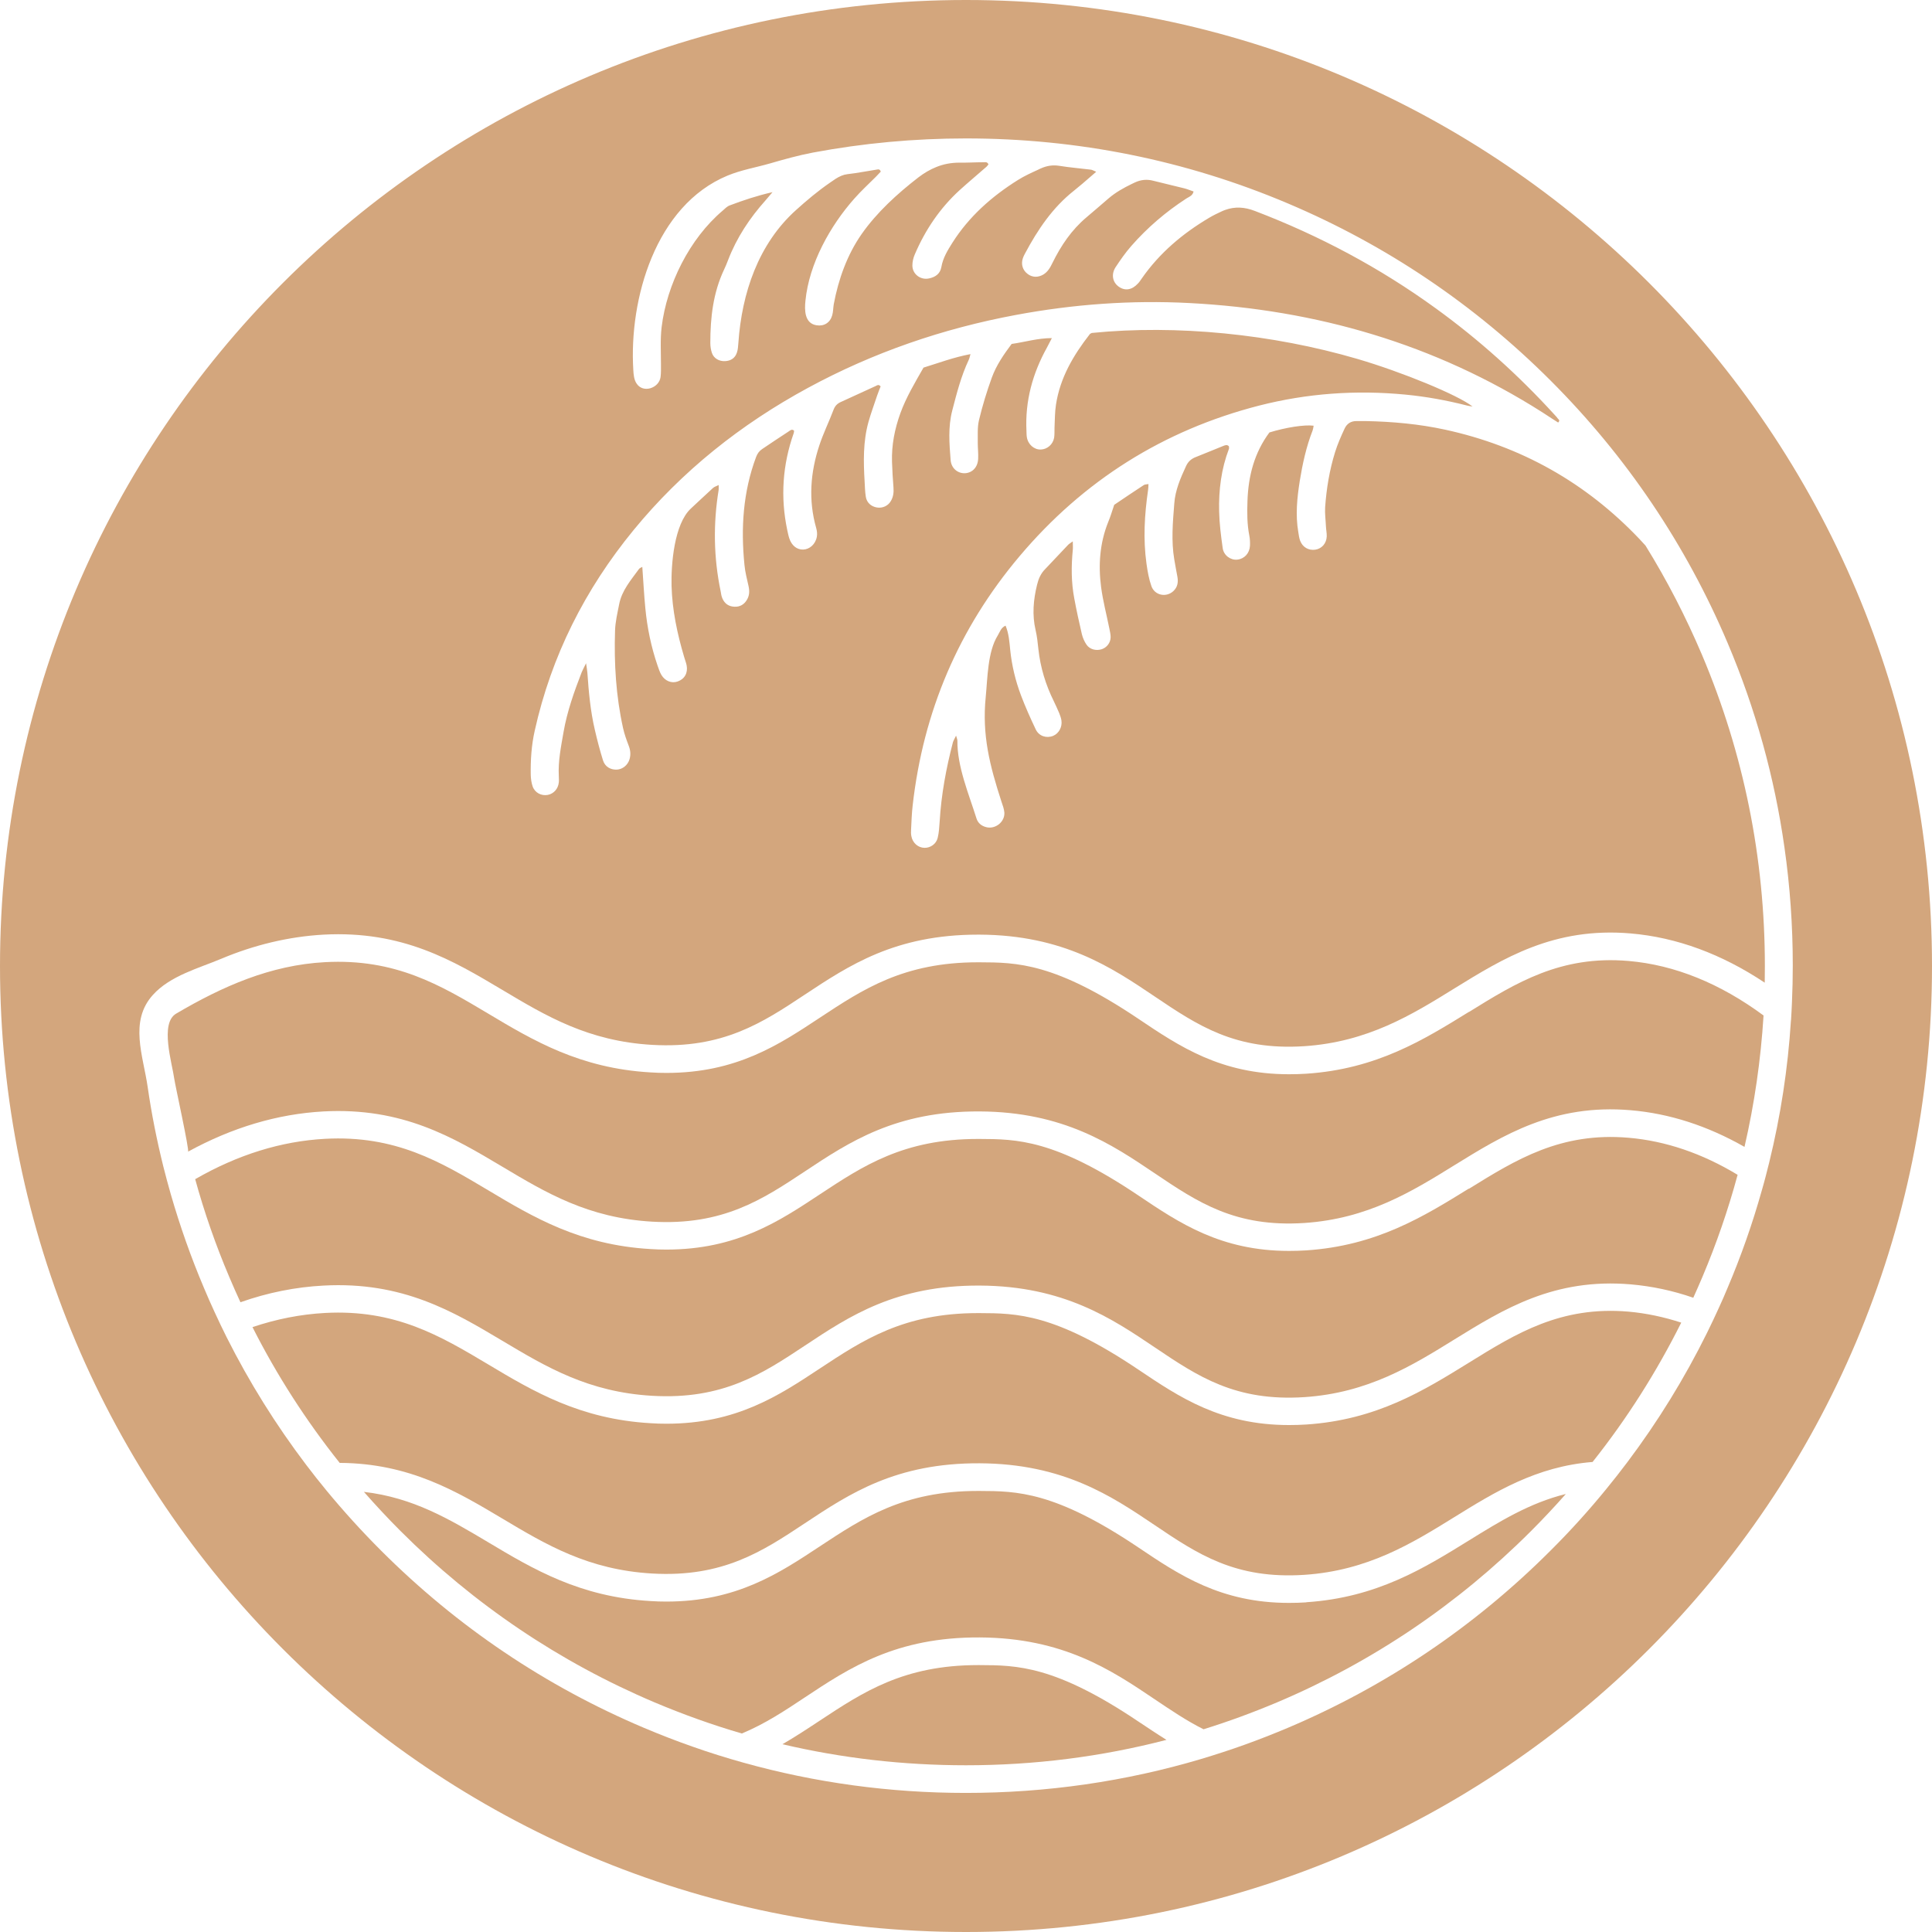 <?xml version="1.0" encoding="UTF-8"?><svg id="Layer_1" xmlns="http://www.w3.org/2000/svg" viewBox="0 0 146 146"><defs><style>.cls-1{fill:#d3a67d;}</style></defs><path class="cls-1" d="m111,102.98c-3.43,2.12-6.98,4.32-12.29,4.67-.45.03-.88.04-1.31.04-5.14,0-8.28-2.11-11.33-4.16-6.35-4.28-9.25-4.29-12.06-4.3-.04,0-.07,0-.11,0-5.62,0-8.69,2.04-11.95,4.19-3.1,2.05-6.3,4.17-11.59,4.17-.39,0-.8-.01-1.21-.04-5.33-.31-8.86-2.41-12.27-4.45-3.59-2.14-6.99-4.17-12.32-3.88-1.84.1-3.67.46-5.48,1.07,1.84,3.64,4.05,7.07,6.59,10.26,5.28.03,8.84,2.15,12.28,4.2,3.35,2,6.51,3.88,11.33,4.16,5.34.31,8.35-1.68,11.53-3.79,3.39-2.25,6.9-4.57,13.22-4.54,6.33.03,9.99,2.49,13.21,4.66,3.28,2.21,6.11,4.11,11.33,3.77,4.79-.32,8.12-2.37,11.33-4.36,3.05-1.89,6.19-3.83,10.45-4.17,2.6-3.27,4.83-6.79,6.7-10.53-1.32-.43-2.65-.71-3.98-.83-5.12-.44-8.49,1.64-12.07,3.86Z"/><path class="cls-1" d="m74.02,125.83s-.07,0-.11,0c-5.62,0-8.69,2.04-11.95,4.19-.92.61-1.85,1.22-2.83,1.79,4.51,1.06,9.14,1.59,13.86,1.59,5.17,0,10.24-.64,15.16-1.92-.71-.44-1.39-.9-2.07-1.35-6.35-4.28-9.25-4.29-12.06-4.3Z"/><path class="cls-1" d="m111,89.82c-3.43,2.12-6.98,4.32-12.29,4.67-.45.03-.88.04-1.31.04-5.14,0-8.28-2.11-11.33-4.16-6.35-4.28-9.25-4.29-12.06-4.3-.04,0-.07,0-.11,0-5.62,0-8.69,2.04-11.95,4.19-3.1,2.05-6.3,4.17-11.59,4.17-.39,0-.8-.01-1.21-.04-5.33-.31-8.86-2.41-12.27-4.45-3.59-2.14-6.99-4.17-12.32-3.88-3.31.18-6.6,1.2-9.81,3.05.69,2.51,1.55,4.98,2.58,7.4.27.64.55,1.27.84,1.9,2.07-.73,4.17-1.15,6.29-1.26,5.97-.32,9.79,1.96,13.5,4.17,3.35,2,6.51,3.88,11.33,4.16,5.34.31,8.35-1.68,11.53-3.79,3.39-2.25,6.9-4.57,13.22-4.54,6.33.03,9.99,2.49,13.21,4.66,3.28,2.21,6.11,4.11,11.33,3.77,4.79-.32,8.12-2.37,11.33-4.36,3.71-2.29,7.54-4.66,13.34-4.16,1.59.14,3.16.47,4.71,1.01.23-.51.46-1.03.68-1.55,1.07-2.53,1.96-5.11,2.67-7.74-2.68-1.62-5.44-2.56-8.24-2.8-5.12-.44-8.49,1.64-12.07,3.86Z"/><path class="cls-1" d="m98.71,121.09c-.45.03-.88.04-1.31.04-5.14,0-8.28-2.11-11.33-4.16-6.35-4.28-9.25-4.29-12.06-4.3-.04,0-.07,0-.11,0-5.62,0-8.69,2.04-11.95,4.19-3.1,2.05-6.3,4.17-11.59,4.17-.39,0-.8-.01-1.21-.04-5.33-.31-8.86-2.41-12.27-4.45-2.89-1.72-5.65-3.37-9.38-3.8.89,1.01,1.81,2,2.77,2.96,5.55,5.55,12.01,9.9,19.2,12.95,2.16.91,4.36,1.7,6.59,2.35,1.73-.72,3.22-1.7,4.75-2.72,3.39-2.25,6.9-4.57,13.22-4.54,6.33.03,9.99,2.49,13.21,4.66,1.25.84,2.43,1.64,3.71,2.28,1.87-.58,3.72-1.26,5.55-2.03,7.19-3.04,13.65-7.4,19.2-12.95.91-.91,1.78-1.84,2.63-2.8-2.72.67-4.98,2.06-7.32,3.51-3.43,2.12-6.98,4.32-12.29,4.67Z"/><path class="cls-1" d="m73,0C32.68,0,0,32.68,0,73s32.68,73,73,73,73-32.68,73-73S113.32,0,73,0Zm62.34,77.12c-.23,3.63-.78,7.21-1.64,10.72-.18.72-.36,1.44-.57,2.15-.7,2.49-1.56,4.94-2.58,7.34-.21.51-.43,1.01-.66,1.51-.29.63-.58,1.26-.89,1.88-1.7,3.44-3.71,6.7-6.01,9.76-.52.69-1.05,1.37-1.6,2.04-1.32,1.62-2.73,3.18-4.23,4.67-5.74,5.74-12.42,10.24-19.86,13.39-1.07.45-2.16.88-3.25,1.27-1.08.39-2.17.74-3.26,1.07-5.75,1.71-11.71,2.57-17.81,2.57-5.74,0-11.37-.77-16.81-2.29-1.29-.36-2.57-.76-3.84-1.21-1.23-.43-2.46-.91-3.67-1.42-7.44-3.15-14.12-7.65-19.86-13.39-1.45-1.45-2.82-2.96-4.11-4.52-.53-.64-1.05-1.3-1.55-1.96-2.29-3.02-4.3-6.24-6.01-9.64-.31-.62-.61-1.25-.9-1.88-.28-.61-.56-1.23-.82-1.86-.98-2.31-1.81-4.67-2.5-7.06-.2-.7-.39-1.41-.57-2.12-.49-1.98-.89-3.98-1.18-6-.34-2.36-1.41-4.95.39-6.95,1.31-1.46,3.5-2.03,5.18-2.74,2.45-1.03,5.06-1.67,7.72-1.82,5.97-.32,9.79,1.96,13.5,4.17,3.35,2,6.51,3.88,11.33,4.16,5.34.31,8.35-1.68,11.53-3.79,3.37-2.23,6.85-4.54,13.1-4.54.04,0,.08,0,.12,0,6.33.03,9.99,2.49,13.21,4.66,3.28,2.21,6.11,4.11,11.33,3.77,4.79-.32,8.12-2.37,11.33-4.36,3.71-2.29,7.54-4.66,13.34-4.16,3.47.3,6.86,1.55,10.12,3.72,0-.42.01-.84.01-1.26,0-8.15-1.6-16.07-4.75-23.51-1.22-2.87-2.64-5.63-4.27-8.26-.15-.17-.31-.34-.46-.5-4.05-4.26-8.94-7.01-14.68-8.26-1.98-.43-3.99-.61-6.01-.65-.22,0-.45,0-.67,0-.44-.01-.75.2-.92.57-.27.58-.53,1.17-.72,1.78-.42,1.35-.65,2.75-.75,4.16-.03.48.04.96.06,1.44.01.26.07.51.06.77-.02.53-.38.93-.87,1-.5.07-.95-.18-1.14-.68-.08-.21-.1-.44-.14-.66-.22-1.29-.09-2.56.11-3.84.21-1.3.49-2.59.97-3.82.04-.11.06-.24.08-.37-.7-.09-2.1.13-3.34.51-1.14,1.53-1.6,3.29-1.66,5.2-.03.87-.03,1.73.14,2.59.05.25.06.51.05.77-.03.57-.42.99-.95,1.05-.5.06-1.03-.31-1.11-.86-.13-.92-.25-1.85-.27-2.78-.04-1.62.16-3.21.74-4.73.02-.05,0-.12,0-.19-.13-.15-.28-.09-.43-.03-.68.27-1.36.56-2.05.83-.35.13-.6.34-.76.69-.42.91-.82,1.83-.89,2.83-.11,1.41-.24,2.82,0,4.23.07.44.16.88.24,1.33.07.41,0,.77-.31,1.06-.54.5-1.41.33-1.66-.38-.19-.54-.29-1.12-.37-1.69-.26-1.86-.15-3.72.12-5.57.02-.12.02-.25.03-.45-.15.03-.28.02-.36.08-.78.51-1.55,1.03-2.23,1.49-.17.51-.29.91-.45,1.29-.64,1.59-.76,3.25-.54,4.93.14,1.05.41,2.07.62,3.11.04.22.1.44.1.66,0,.44-.3.81-.7.93-.42.12-.88,0-1.12-.35-.16-.23-.28-.51-.35-.78-.21-.9-.41-1.81-.58-2.73-.23-1.21-.23-2.43-.11-3.65.02-.18,0-.36,0-.65-.19.14-.29.19-.37.28-.58.6-1.14,1.22-1.72,1.82-.33.33-.5.73-.61,1.18-.28,1.14-.38,2.28-.11,3.43.11.47.16.95.21,1.43.15,1.39.55,2.7,1.17,3.95.14.29.27.58.4.88.07.18.14.36.17.55.08.5-.19,1-.63,1.18-.5.2-1.07.02-1.31-.49-.4-.84-.78-1.69-1.11-2.56-.42-1.11-.7-2.27-.82-3.46-.06-.6-.1-1.22-.35-1.82-.35.15-.43.48-.59.74-.77,1.23-.77,3.24-.91,4.66-.29,2.87.31,5.19,1.19,7.9.09.27.2.55.22.83.04.7-.68,1.27-1.36,1.1-.37-.09-.64-.31-.75-.67-.58-1.85-1.46-3.91-1.44-5.87,0-.08-.04-.16-.1-.38-.12.25-.2.38-.24.51-.51,1.96-.88,3.95-1,5.98-.03.42-.05.84-.15,1.24-.11.46-.55.76-1,.75-.49-.01-.9-.38-.99-.89-.03-.16-.03-.32-.02-.48.03-.61.05-1.22.12-1.83.8-7.1,3.48-13.39,8.08-18.84,4.82-5.71,10.86-9.52,18.1-11.38,3.64-.93,7.33-1.19,11.06-.83,1.56.15,3.11.43,4.63.82.12.03.24.05.44.08-1.08-.86-5.33-2.61-8.71-3.6-6.43-1.88-13.66-2.6-20.06-1.96-.05.03-.13.05-.16.1-1.24,1.59-2.24,3.29-2.55,5.32-.09.57-.08,1.15-.11,1.73-.01.26.01.52-.03.77-.09.51-.52.87-1,.89-.51.02-.97-.38-1.06-.93-.03-.16-.02-.32-.03-.48-.11-2.25.46-4.33,1.54-6.28.12-.22.23-.44.38-.73-1.08,0-2.03.3-3.04.44-.59.79-1.16,1.61-1.5,2.55-.38,1.05-.71,2.13-.97,3.22-.13.55-.08,1.15-.09,1.73,0,.38.05.77.03,1.16-.02.64-.42,1.07-.98,1.11-.55.03-1.05-.36-1.1-.99-.1-1.25-.2-2.5.12-3.74.34-1.31.67-2.61,1.25-3.84.05-.1.07-.22.13-.43-1.28.24-2.41.67-3.55,1.02-.65,1.14-1.31,2.24-1.75,3.45-.43,1.19-.67,2.41-.63,3.68.02.64.06,1.28.11,1.92.03.37-.01.71-.19,1.02-.21.38-.64.57-1.06.5-.43-.07-.77-.36-.84-.81-.06-.38-.07-.77-.09-1.15-.09-1.51-.12-3.02.29-4.5.19-.68.44-1.34.66-2.01.08-.24.18-.47.26-.68-.15-.18-.27-.08-.37-.03-.87.4-1.75.8-2.62,1.2-.28.12-.46.3-.57.6-.34.9-.77,1.77-1.07,2.68-.68,2.05-.84,4.14-.24,6.25.06.21.09.45.05.66-.1.57-.55.96-1.04.97-.47.01-.86-.3-1.04-.84-.07-.21-.11-.43-.16-.65-.52-2.48-.35-4.92.49-7.3.02-.06.02-.12.03-.19-.16-.16-.3-.02-.42.06-.67.44-1.34.88-2,1.33-.22.15-.35.33-.45.59-.99,2.65-1.16,5.38-.88,8.16.05.54.19,1.07.31,1.61.08.36.07.7-.12,1.02-.21.36-.53.55-.95.53-.43-.02-.73-.23-.9-.61-.08-.17-.11-.37-.14-.56-.53-2.54-.57-5.1-.15-7.66.01-.09,0-.19,0-.37-.17.09-.31.13-.41.21-.57.52-1.13,1.05-1.69,1.57-1.26,1.17-1.5,4.2-1.46,5.84.05,1.83.43,3.62.95,5.37.06.22.15.43.19.64.11.58-.16,1.04-.68,1.22-.45.16-.95-.03-1.23-.5-.13-.22-.2-.47-.29-.71-.48-1.4-.78-2.85-.92-4.32-.1-1.02-.15-2.04-.23-3.13-.09.05-.21.09-.26.17-.6.83-1.29,1.61-1.49,2.66-.13.66-.29,1.33-.31,1.99-.08,2.48.07,4.95.61,7.38.1.44.25.86.41,1.28.14.35.18.68.08,1.04-.13.46-.53.78-.97.8-.47.02-.89-.22-1.04-.7-.24-.77-.44-1.54-.62-2.32-.33-1.41-.46-2.85-.56-4.3-.01-.17-.05-.35-.1-.72-.17.35-.26.51-.33.68-.57,1.47-1.1,2.96-1.37,4.51-.19,1.1-.42,2.2-.36,3.34,0,.16.02.32,0,.48-.05.48-.38.85-.83.94-.49.09-.98-.16-1.15-.65-.09-.27-.13-.56-.14-.85-.02-1.12.05-2.24.3-3.35,1.26-5.66,3.8-10.68,7.46-15.15,3.67-4.48,8.12-8.01,13.19-10.76,4.94-2.68,10.19-4.48,15.71-5.51,4.34-.81,8.71-1.13,13.11-.9,9.6.5,18.55,3.09,26.68,8.26.24.15.48.31.72.47.16.1.32.2.47.3.19-.18,0-.25-.05-.33-.07-.11-.17-.19-.25-.29-2.71-2.97-5.69-5.65-8.95-8.01-4.23-3.07-8.8-5.5-13.67-7.36-.78-.3-1.5-.34-2.23-.08-.09.03-.18.07-.27.11-.32.15-.64.3-.94.48-2.01,1.19-3.76,2.66-5.11,4.6-.09.13-.18.27-.29.38-.45.49-.98.57-1.45.23-.46-.33-.58-.92-.24-1.46.37-.56.76-1.12,1.2-1.62,1.21-1.38,2.6-2.57,4.14-3.57.03-.02.06-.04.1-.06.18-.1.39-.19.46-.48-.24-.08-.47-.18-.71-.24-.78-.2-1.56-.37-2.33-.57-.49-.13-.95-.08-1.4.13-.08.04-.15.07-.23.11-.62.3-1.21.63-1.74,1.08-.56.48-1.12.97-1.68,1.44-1.13.95-1.93,2.14-2.57,3.44-.17.35-.35.68-.7.89-.4.23-.82.22-1.17-.04-.38-.28-.53-.73-.37-1.2.04-.12.1-.24.16-.35.96-1.8,2.08-3.47,3.7-4.75.43-.34.84-.7,1.29-1.09.13-.11.26-.23.39-.34-.2-.08-.3-.15-.41-.16-.79-.1-1.59-.16-2.38-.29-.5-.08-.96,0-1.4.2-.07.03-.14.06-.21.1-.51.23-1.03.47-1.51.77-1.98,1.24-3.7,2.76-4.96,4.75-.36.57-.71,1.14-.83,1.83-.09.51-.45.76-.93.86-.64.14-1.26-.32-1.26-.98,0-.28.07-.58.18-.83.79-1.85,1.9-3.5,3.39-4.86.64-.58,1.31-1.14,1.96-1.71.02-.02.04-.04.06-.05.06-.06.12-.13.16-.19-.1-.21-.24-.16-.36-.16-.61,0-1.22.04-1.83.03-.63,0-1.21.11-1.75.33-.48.19-.93.46-1.35.78-1.58,1.22-3.14,2.64-4.29,4.28-1.1,1.57-1.76,3.43-2.11,5.3-.05.28-.04.58-.12.85-.16.56-.62.84-1.18.75-.91-.14-.92-1.14-.84-1.87.28-2.79,1.86-5.64,3.7-7.71.51-.58,1.08-1.1,1.62-1.64.13-.13.26-.27.37-.39,0-.03-.02-.05-.03-.07-.08-.15-.21-.09-.3-.08-.73.11-1.45.26-2.18.34-.17.02-.32.06-.46.12-.32.13-.59.33-.89.54-.9.62-1.73,1.32-2.54,2.05-2.86,2.57-4.1,6.29-4.36,10.04-.02.25-.03.52-.12.76-.14.4-.46.6-.89.62-.45.02-.85-.21-.99-.62-.08-.24-.12-.5-.12-.76,0-1.91.21-3.78,1.04-5.54.11-.23.21-.47.3-.71.65-1.7,1.64-3.19,2.85-4.54.14-.16.28-.33.51-.6-1.19.27-2.22.62-3.23,1-.2.07-.37.25-.54.4-2.5,2.12-4.22,5.58-4.61,8.8-.11.94-.05,1.86-.05,2.81,0,.32.01.65-.03.96-.11.84-1.33,1.26-1.82.48-.19-.29-.22-.66-.24-1.01-.33-5.35,1.67-12.43,7.12-14.69,1.04-.43,2.13-.61,3.21-.92,1.07-.31,2.14-.61,3.24-.82,3.79-.71,7.65-1.07,11.57-1.07,8.44,0,16.62,1.65,24.32,4.91,7.44,3.15,14.12,7.65,19.86,13.39s10.24,12.42,13.39,19.86c2.1,4.96,3.53,10.11,4.28,15.41.42,2.93.63,5.91.63,8.92,0,.92-.02,1.84-.06,2.75-.02.46-.04.91-.07,1.36Z"/><path class="cls-1" d="m111,76.47c-3.43,2.12-6.98,4.32-12.29,4.67-.45.03-.88.04-1.31.04-5.14,0-8.28-2.11-11.33-4.16-6.35-4.28-9.25-4.29-12.06-4.3-.04,0-.07,0-.11,0-5.62,0-8.69,2.04-11.95,4.19-3.1,2.05-6.3,4.17-11.59,4.17-.39,0-.8-.01-1.21-.04-5.33-.31-8.86-2.41-12.27-4.45-3.59-2.14-6.99-4.17-12.32-3.88-4.12.22-7.75,1.83-11.25,3.89-1.25.73-.3,3.75-.14,4.93.07.5,1.16,5.43,1.04,5.5,3.34-1.83,6.77-2.85,10.24-3.04,5.97-.32,9.79,1.96,13.5,4.17,3.35,2,6.51,3.88,11.33,4.16,5.34.31,8.35-1.68,11.53-3.79,3.39-2.25,6.9-4.57,13.22-4.54,6.33.03,9.99,2.49,13.21,4.66,3.28,2.21,6.11,4.11,11.33,3.77,4.79-.32,8.12-2.37,11.33-4.36,3.71-2.29,7.54-4.66,13.34-4.16,2.93.25,5.8,1.18,8.59,2.77.75-3.25,1.23-6.56,1.44-9.93-3.29-2.43-6.72-3.82-10.2-4.12-5.12-.44-8.49,1.64-12.07,3.86Z"/></svg>